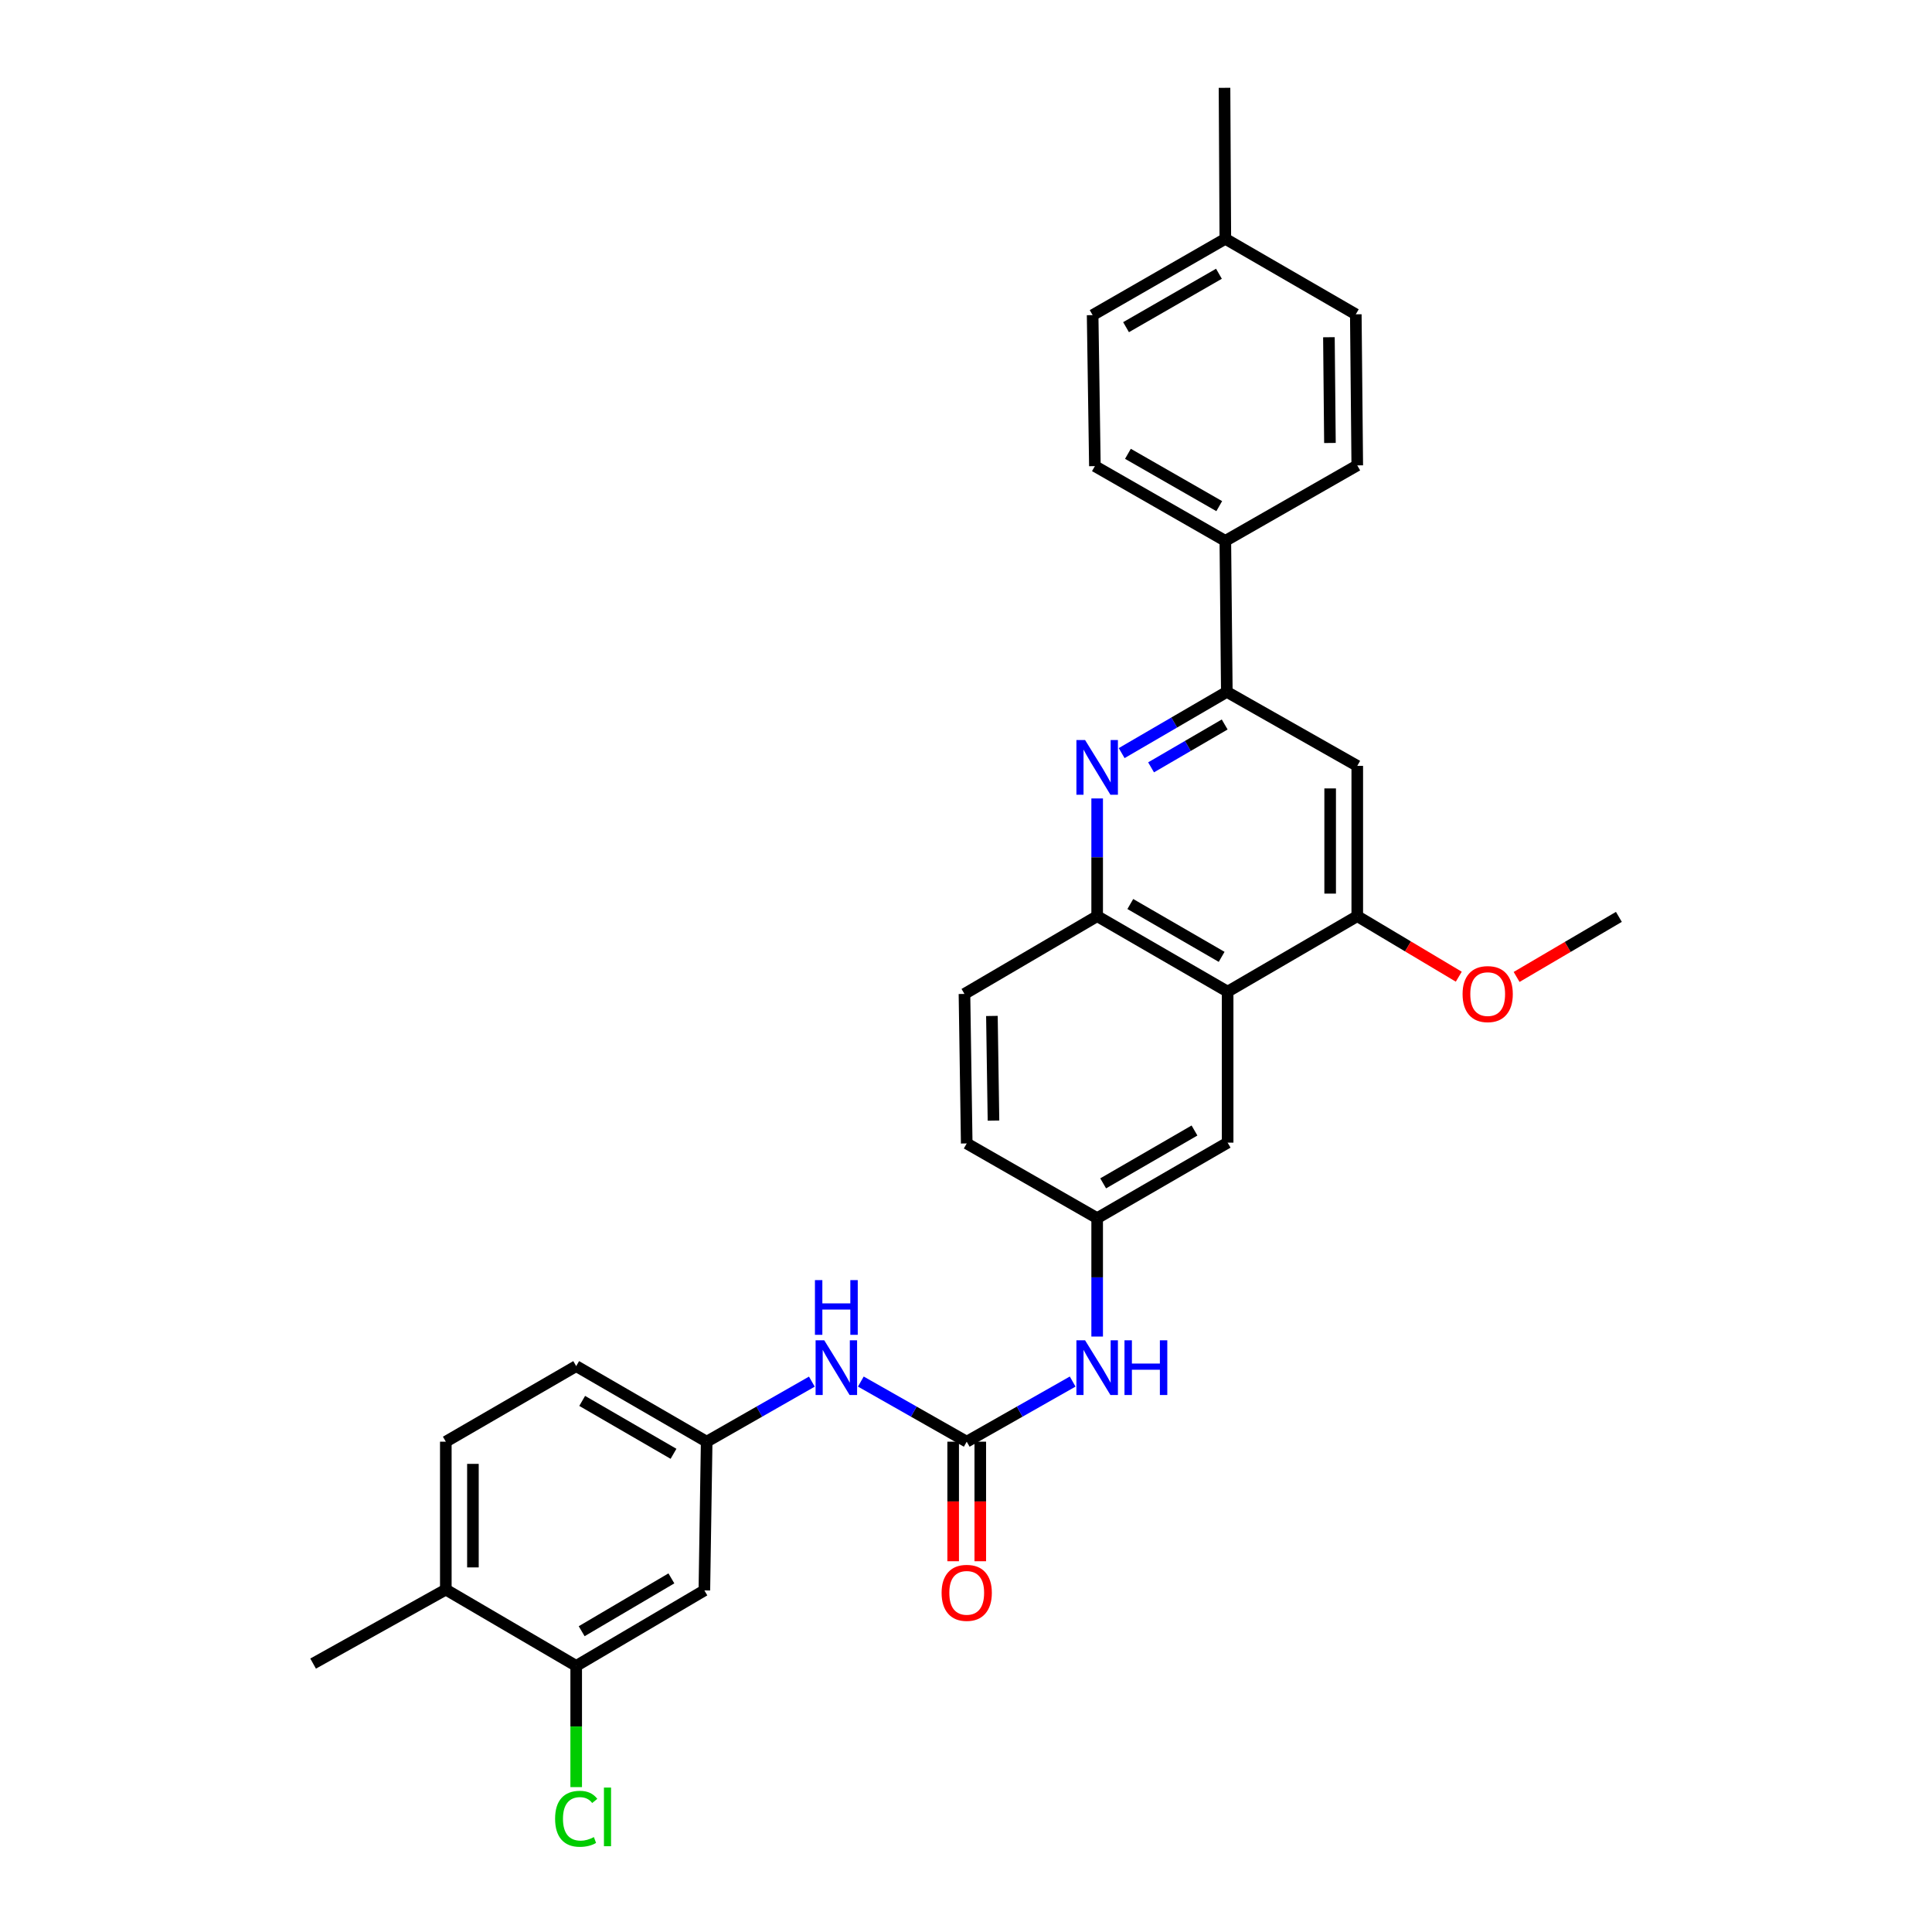 <?xml version='1.0' encoding='iso-8859-1'?>
<svg version='1.1' baseProfile='full'
              xmlns='http://www.w3.org/2000/svg'
                      xmlns:rdkit='http://www.rdkit.org/xml'
                      xmlns:xlink='http://www.w3.org/1999/xlink'
                  xml:space='preserve'
width='1000px' height='1000px' viewBox='0 0 1000 1000'>
<!-- END OF HEADER -->
<rect style='opacity:1.0;fill:#FFFFFF;stroke:none' width='1000' height='1000' x='0' y='0'> </rect>
<path class='bond-2' d='M 580.572,389.807 L 607.786,373.961' style='fill:none;fill-rule:evenodd;stroke:#0000FF;stroke-width:6px;stroke-linecap:butt;stroke-linejoin:miter;stroke-opacity:1' />
<path class='bond-2' d='M 607.786,373.961 L 635.001,358.116' style='fill:none;fill-rule:evenodd;stroke:#000000;stroke-width:6px;stroke-linecap:butt;stroke-linejoin:miter;stroke-opacity:1' />
<path class='bond-2' d='M 595.796,397.178 L 614.846,386.086' style='fill:none;fill-rule:evenodd;stroke:#0000FF;stroke-width:6px;stroke-linecap:butt;stroke-linejoin:miter;stroke-opacity:1' />
<path class='bond-2' d='M 614.846,386.086 L 633.896,374.995' style='fill:none;fill-rule:evenodd;stroke:#000000;stroke-width:6px;stroke-linecap:butt;stroke-linejoin:miter;stroke-opacity:1' />
<path class='bond-3' d='M 567.89,413.275 L 567.89,443.738' style='fill:none;fill-rule:evenodd;stroke:#0000FF;stroke-width:6px;stroke-linecap:butt;stroke-linejoin:miter;stroke-opacity:1' />
<path class='bond-3' d='M 567.89,443.738 L 567.89,474.2' style='fill:none;fill-rule:evenodd;stroke:#000000;stroke-width:6px;stroke-linecap:butt;stroke-linejoin:miter;stroke-opacity:1' />
<path class='bond-0' d='M 635.422,513.274 L 567.89,474.2' style='fill:none;fill-rule:evenodd;stroke:#000000;stroke-width:6px;stroke-linecap:butt;stroke-linejoin:miter;stroke-opacity:1' />
<path class='bond-0' d='M 632.319,495.269 L 585.047,467.917' style='fill:none;fill-rule:evenodd;stroke:#000000;stroke-width:6px;stroke-linecap:butt;stroke-linejoin:miter;stroke-opacity:1' />
<path class='bond-4' d='M 635.422,513.274 L 702.517,474.2' style='fill:none;fill-rule:evenodd;stroke:#000000;stroke-width:6px;stroke-linecap:butt;stroke-linejoin:miter;stroke-opacity:1' />
<path class='bond-11' d='M 635.422,513.274 L 635.422,591.43' style='fill:none;fill-rule:evenodd;stroke:#000000;stroke-width:6px;stroke-linecap:butt;stroke-linejoin:miter;stroke-opacity:1' />
<path class='bond-1' d='M 500.374,746.213 L 527.792,730.653' style='fill:none;fill-rule:evenodd;stroke:#000000;stroke-width:6px;stroke-linecap:butt;stroke-linejoin:miter;stroke-opacity:1' />
<path class='bond-1' d='M 527.792,730.653 L 555.209,715.092' style='fill:none;fill-rule:evenodd;stroke:#0000FF;stroke-width:6px;stroke-linecap:butt;stroke-linejoin:miter;stroke-opacity:1' />
<path class='bond-6' d='M 500.374,746.213 L 472.972,730.654' style='fill:none;fill-rule:evenodd;stroke:#000000;stroke-width:6px;stroke-linecap:butt;stroke-linejoin:miter;stroke-opacity:1' />
<path class='bond-6' d='M 472.972,730.654 L 445.569,715.095' style='fill:none;fill-rule:evenodd;stroke:#0000FF;stroke-width:6px;stroke-linecap:butt;stroke-linejoin:miter;stroke-opacity:1' />
<path class='bond-14' d='M 493.359,746.213 L 493.359,777.154' style='fill:none;fill-rule:evenodd;stroke:#000000;stroke-width:6px;stroke-linecap:butt;stroke-linejoin:miter;stroke-opacity:1' />
<path class='bond-14' d='M 493.359,777.154 L 493.359,808.095' style='fill:none;fill-rule:evenodd;stroke:#FF0000;stroke-width:6px;stroke-linecap:butt;stroke-linejoin:miter;stroke-opacity:1' />
<path class='bond-14' d='M 507.389,746.213 L 507.389,777.154' style='fill:none;fill-rule:evenodd;stroke:#000000;stroke-width:6px;stroke-linecap:butt;stroke-linejoin:miter;stroke-opacity:1' />
<path class='bond-14' d='M 507.389,777.154 L 507.389,808.095' style='fill:none;fill-rule:evenodd;stroke:#FF0000;stroke-width:6px;stroke-linecap:butt;stroke-linejoin:miter;stroke-opacity:1' />
<path class='bond-5' d='M 635.001,358.116 L 702.517,396.418' style='fill:none;fill-rule:evenodd;stroke:#000000;stroke-width:6px;stroke-linecap:butt;stroke-linejoin:miter;stroke-opacity:1' />
<path class='bond-10' d='M 635.001,358.116 L 634.229,279.953' style='fill:none;fill-rule:evenodd;stroke:#000000;stroke-width:6px;stroke-linecap:butt;stroke-linejoin:miter;stroke-opacity:1' />
<path class='bond-16' d='M 567.89,474.2 L 499.205,514.459' style='fill:none;fill-rule:evenodd;stroke:#000000;stroke-width:6px;stroke-linecap:butt;stroke-linejoin:miter;stroke-opacity:1' />
<path class='bond-21' d='M 702.517,474.2 L 728.789,489.867' style='fill:none;fill-rule:evenodd;stroke:#000000;stroke-width:6px;stroke-linecap:butt;stroke-linejoin:miter;stroke-opacity:1' />
<path class='bond-21' d='M 728.789,489.867 L 755.061,505.534' style='fill:none;fill-rule:evenodd;stroke:#FF0000;stroke-width:6px;stroke-linecap:butt;stroke-linejoin:miter;stroke-opacity:1' />
<path class='bond-30' d='M 702.517,474.2 L 702.517,396.418' style='fill:none;fill-rule:evenodd;stroke:#000000;stroke-width:6px;stroke-linecap:butt;stroke-linejoin:miter;stroke-opacity:1' />
<path class='bond-30' d='M 688.487,462.533 L 688.487,408.086' style='fill:none;fill-rule:evenodd;stroke:#000000;stroke-width:6px;stroke-linecap:butt;stroke-linejoin:miter;stroke-opacity:1' />
<path class='bond-12' d='M 420.217,715.13 L 392.994,730.672' style='fill:none;fill-rule:evenodd;stroke:#0000FF;stroke-width:6px;stroke-linecap:butt;stroke-linejoin:miter;stroke-opacity:1' />
<path class='bond-12' d='M 392.994,730.672 L 365.771,746.213' style='fill:none;fill-rule:evenodd;stroke:#000000;stroke-width:6px;stroke-linecap:butt;stroke-linejoin:miter;stroke-opacity:1' />
<path class='bond-7' d='M 567.89,691.801 L 567.89,661.156' style='fill:none;fill-rule:evenodd;stroke:#0000FF;stroke-width:6px;stroke-linecap:butt;stroke-linejoin:miter;stroke-opacity:1' />
<path class='bond-7' d='M 567.89,661.156 L 567.89,630.511' style='fill:none;fill-rule:evenodd;stroke:#000000;stroke-width:6px;stroke-linecap:butt;stroke-linejoin:miter;stroke-opacity:1' />
<path class='bond-8' d='M 298.239,862.266 L 364.578,823.192' style='fill:none;fill-rule:evenodd;stroke:#000000;stroke-width:6px;stroke-linecap:butt;stroke-linejoin:miter;stroke-opacity:1' />
<path class='bond-8' d='M 301.069,844.316 L 347.507,816.964' style='fill:none;fill-rule:evenodd;stroke:#000000;stroke-width:6px;stroke-linecap:butt;stroke-linejoin:miter;stroke-opacity:1' />
<path class='bond-20' d='M 298.239,862.266 L 298.239,893.637' style='fill:none;fill-rule:evenodd;stroke:#000000;stroke-width:6px;stroke-linecap:butt;stroke-linejoin:miter;stroke-opacity:1' />
<path class='bond-20' d='M 298.239,893.637 L 298.239,925.008' style='fill:none;fill-rule:evenodd;stroke:#00CC00;stroke-width:6px;stroke-linecap:butt;stroke-linejoin:miter;stroke-opacity:1' />
<path class='bond-33' d='M 298.239,862.266 L 230.754,822.771' style='fill:none;fill-rule:evenodd;stroke:#000000;stroke-width:6px;stroke-linecap:butt;stroke-linejoin:miter;stroke-opacity:1' />
<path class='bond-9' d='M 364.578,823.192 L 365.771,746.213' style='fill:none;fill-rule:evenodd;stroke:#000000;stroke-width:6px;stroke-linecap:butt;stroke-linejoin:miter;stroke-opacity:1' />
<path class='bond-17' d='M 634.229,279.953 L 566.713,241.261' style='fill:none;fill-rule:evenodd;stroke:#000000;stroke-width:6px;stroke-linecap:butt;stroke-linejoin:miter;stroke-opacity:1' />
<path class='bond-17' d='M 631.078,261.976 L 583.817,234.892' style='fill:none;fill-rule:evenodd;stroke:#000000;stroke-width:6px;stroke-linecap:butt;stroke-linejoin:miter;stroke-opacity:1' />
<path class='bond-18' d='M 634.229,279.953 L 702.517,240.879' style='fill:none;fill-rule:evenodd;stroke:#000000;stroke-width:6px;stroke-linecap:butt;stroke-linejoin:miter;stroke-opacity:1' />
<path class='bond-31' d='M 635.422,591.43 L 567.89,630.511' style='fill:none;fill-rule:evenodd;stroke:#000000;stroke-width:6px;stroke-linecap:butt;stroke-linejoin:miter;stroke-opacity:1' />
<path class='bond-31' d='M 618.265,585.149 L 570.993,612.506' style='fill:none;fill-rule:evenodd;stroke:#000000;stroke-width:6px;stroke-linecap:butt;stroke-linejoin:miter;stroke-opacity:1' />
<path class='bond-23' d='M 365.771,746.213 L 298.239,707.1' style='fill:none;fill-rule:evenodd;stroke:#000000;stroke-width:6px;stroke-linecap:butt;stroke-linejoin:miter;stroke-opacity:1' />
<path class='bond-23' d='M 348.609,752.487 L 301.337,725.108' style='fill:none;fill-rule:evenodd;stroke:#000000;stroke-width:6px;stroke-linecap:butt;stroke-linejoin:miter;stroke-opacity:1' />
<path class='bond-13' d='M 567.89,630.511 L 500.374,591.843' style='fill:none;fill-rule:evenodd;stroke:#000000;stroke-width:6px;stroke-linecap:butt;stroke-linejoin:miter;stroke-opacity:1' />
<path class='bond-15' d='M 230.754,822.771 L 230.754,746.213' style='fill:none;fill-rule:evenodd;stroke:#000000;stroke-width:6px;stroke-linecap:butt;stroke-linejoin:miter;stroke-opacity:1' />
<path class='bond-15' d='M 244.784,811.287 L 244.784,757.697' style='fill:none;fill-rule:evenodd;stroke:#000000;stroke-width:6px;stroke-linecap:butt;stroke-linejoin:miter;stroke-opacity:1' />
<path class='bond-27' d='M 230.754,822.771 L 162.069,861.073' style='fill:none;fill-rule:evenodd;stroke:#000000;stroke-width:6px;stroke-linecap:butt;stroke-linejoin:miter;stroke-opacity:1' />
<path class='bond-22' d='M 499.205,514.459 L 500.374,591.843' style='fill:none;fill-rule:evenodd;stroke:#000000;stroke-width:6px;stroke-linecap:butt;stroke-linejoin:miter;stroke-opacity:1' />
<path class='bond-22' d='M 513.409,525.854 L 514.227,580.023' style='fill:none;fill-rule:evenodd;stroke:#000000;stroke-width:6px;stroke-linecap:butt;stroke-linejoin:miter;stroke-opacity:1' />
<path class='bond-25' d='M 566.713,241.261 L 565.544,163.105' style='fill:none;fill-rule:evenodd;stroke:#000000;stroke-width:6px;stroke-linecap:butt;stroke-linejoin:miter;stroke-opacity:1' />
<path class='bond-24' d='M 702.517,240.879 L 701.761,162.684' style='fill:none;fill-rule:evenodd;stroke:#000000;stroke-width:6px;stroke-linecap:butt;stroke-linejoin:miter;stroke-opacity:1' />
<path class='bond-24' d='M 688.374,229.285 L 687.845,174.549' style='fill:none;fill-rule:evenodd;stroke:#000000;stroke-width:6px;stroke-linecap:butt;stroke-linejoin:miter;stroke-opacity:1' />
<path class='bond-19' d='M 230.754,746.213 L 298.239,707.1' style='fill:none;fill-rule:evenodd;stroke:#000000;stroke-width:6px;stroke-linecap:butt;stroke-linejoin:miter;stroke-opacity:1' />
<path class='bond-29' d='M 784.994,505.667 L 811.463,490.12' style='fill:none;fill-rule:evenodd;stroke:#FF0000;stroke-width:6px;stroke-linecap:butt;stroke-linejoin:miter;stroke-opacity:1' />
<path class='bond-29' d='M 811.463,490.12 L 837.931,474.574' style='fill:none;fill-rule:evenodd;stroke:#000000;stroke-width:6px;stroke-linecap:butt;stroke-linejoin:miter;stroke-opacity:1' />
<path class='bond-26' d='M 701.761,162.684 L 634.229,123.61' style='fill:none;fill-rule:evenodd;stroke:#000000;stroke-width:6px;stroke-linecap:butt;stroke-linejoin:miter;stroke-opacity:1' />
<path class='bond-32' d='M 565.544,163.105 L 634.229,123.61' style='fill:none;fill-rule:evenodd;stroke:#000000;stroke-width:6px;stroke-linecap:butt;stroke-linejoin:miter;stroke-opacity:1' />
<path class='bond-32' d='M 582.841,169.344 L 630.92,141.697' style='fill:none;fill-rule:evenodd;stroke:#000000;stroke-width:6px;stroke-linecap:butt;stroke-linejoin:miter;stroke-opacity:1' />
<path class='bond-28' d='M 634.229,123.61 L 633.809,45.455' style='fill:none;fill-rule:evenodd;stroke:#000000;stroke-width:6px;stroke-linecap:butt;stroke-linejoin:miter;stroke-opacity:1' />
<path  class='atom-0' d='M 561.63 383.03
L 570.91 398.03
Q 571.83 399.51, 573.31 402.19
Q 574.79 404.87, 574.87 405.03
L 574.87 383.03
L 578.63 383.03
L 578.63 411.35
L 574.75 411.35
L 564.79 394.95
Q 563.63 393.03, 562.39 390.83
Q 561.19 388.63, 560.83 387.95
L 560.83 411.35
L 557.15 411.35
L 557.15 383.03
L 561.63 383.03
' fill='#0000FF'/>
<path  class='atom-7' d='M 426.629 693.735
L 435.909 708.735
Q 436.829 710.215, 438.309 712.895
Q 439.789 715.575, 439.869 715.735
L 439.869 693.735
L 443.629 693.735
L 443.629 722.055
L 439.749 722.055
L 429.789 705.655
Q 428.629 703.735, 427.389 701.535
Q 426.189 699.335, 425.829 698.655
L 425.829 722.055
L 422.149 722.055
L 422.149 693.735
L 426.629 693.735
' fill='#0000FF'/>
<path  class='atom-7' d='M 421.809 662.583
L 425.649 662.583
L 425.649 674.623
L 440.129 674.623
L 440.129 662.583
L 443.969 662.583
L 443.969 690.903
L 440.129 690.903
L 440.129 677.823
L 425.649 677.823
L 425.649 690.903
L 421.809 690.903
L 421.809 662.583
' fill='#0000FF'/>
<path  class='atom-8' d='M 561.63 693.735
L 570.91 708.735
Q 571.83 710.215, 573.31 712.895
Q 574.79 715.575, 574.87 715.735
L 574.87 693.735
L 578.63 693.735
L 578.63 722.055
L 574.75 722.055
L 564.79 705.655
Q 563.63 703.735, 562.39 701.535
Q 561.19 699.335, 560.83 698.655
L 560.83 722.055
L 557.15 722.055
L 557.15 693.735
L 561.63 693.735
' fill='#0000FF'/>
<path  class='atom-8' d='M 582.03 693.735
L 585.87 693.735
L 585.87 705.775
L 600.35 705.775
L 600.35 693.735
L 604.19 693.735
L 604.19 722.055
L 600.35 722.055
L 600.35 708.975
L 585.87 708.975
L 585.87 722.055
L 582.03 722.055
L 582.03 693.735
' fill='#0000FF'/>
<path  class='atom-15' d='M 487.374 824.449
Q 487.374 817.649, 490.734 813.849
Q 494.094 810.049, 500.374 810.049
Q 506.654 810.049, 510.014 813.849
Q 513.374 817.649, 513.374 824.449
Q 513.374 831.329, 509.974 835.249
Q 506.574 839.129, 500.374 839.129
Q 494.134 839.129, 490.734 835.249
Q 487.374 831.369, 487.374 824.449
M 500.374 835.929
Q 504.694 835.929, 507.014 833.049
Q 509.374 830.129, 509.374 824.449
Q 509.374 818.889, 507.014 816.089
Q 504.694 813.249, 500.374 813.249
Q 496.054 813.249, 493.694 816.049
Q 491.374 818.849, 491.374 824.449
Q 491.374 830.169, 493.694 833.049
Q 496.054 835.929, 500.374 835.929
' fill='#FF0000'/>
<path  class='atom-21' d='M 287.319 941.402
Q 287.319 934.362, 290.599 930.682
Q 293.919 926.962, 300.199 926.962
Q 306.039 926.962, 309.159 931.082
L 306.519 933.242
Q 304.239 930.242, 300.199 930.242
Q 295.919 930.242, 293.639 933.122
Q 291.399 935.962, 291.399 941.402
Q 291.399 947.002, 293.719 949.882
Q 296.079 952.762, 300.639 952.762
Q 303.759 952.762, 307.399 950.882
L 308.519 953.882
Q 307.039 954.842, 304.799 955.402
Q 302.559 955.962, 300.079 955.962
Q 293.919 955.962, 290.599 952.202
Q 287.319 948.442, 287.319 941.402
' fill='#00CC00'/>
<path  class='atom-21' d='M 312.599 925.242
L 316.279 925.242
L 316.279 955.602
L 312.599 955.602
L 312.599 925.242
' fill='#00CC00'/>
<path  class='atom-22' d='M 757.026 514.539
Q 757.026 507.739, 760.386 503.939
Q 763.746 500.139, 770.026 500.139
Q 776.306 500.139, 779.666 503.939
Q 783.026 507.739, 783.026 514.539
Q 783.026 521.419, 779.626 525.339
Q 776.226 529.219, 770.026 529.219
Q 763.786 529.219, 760.386 525.339
Q 757.026 521.459, 757.026 514.539
M 770.026 526.019
Q 774.346 526.019, 776.666 523.139
Q 779.026 520.219, 779.026 514.539
Q 779.026 508.979, 776.666 506.179
Q 774.346 503.339, 770.026 503.339
Q 765.706 503.339, 763.346 506.139
Q 761.026 508.939, 761.026 514.539
Q 761.026 520.259, 763.346 523.139
Q 765.706 526.019, 770.026 526.019
' fill='#FF0000'/>
</svg>
